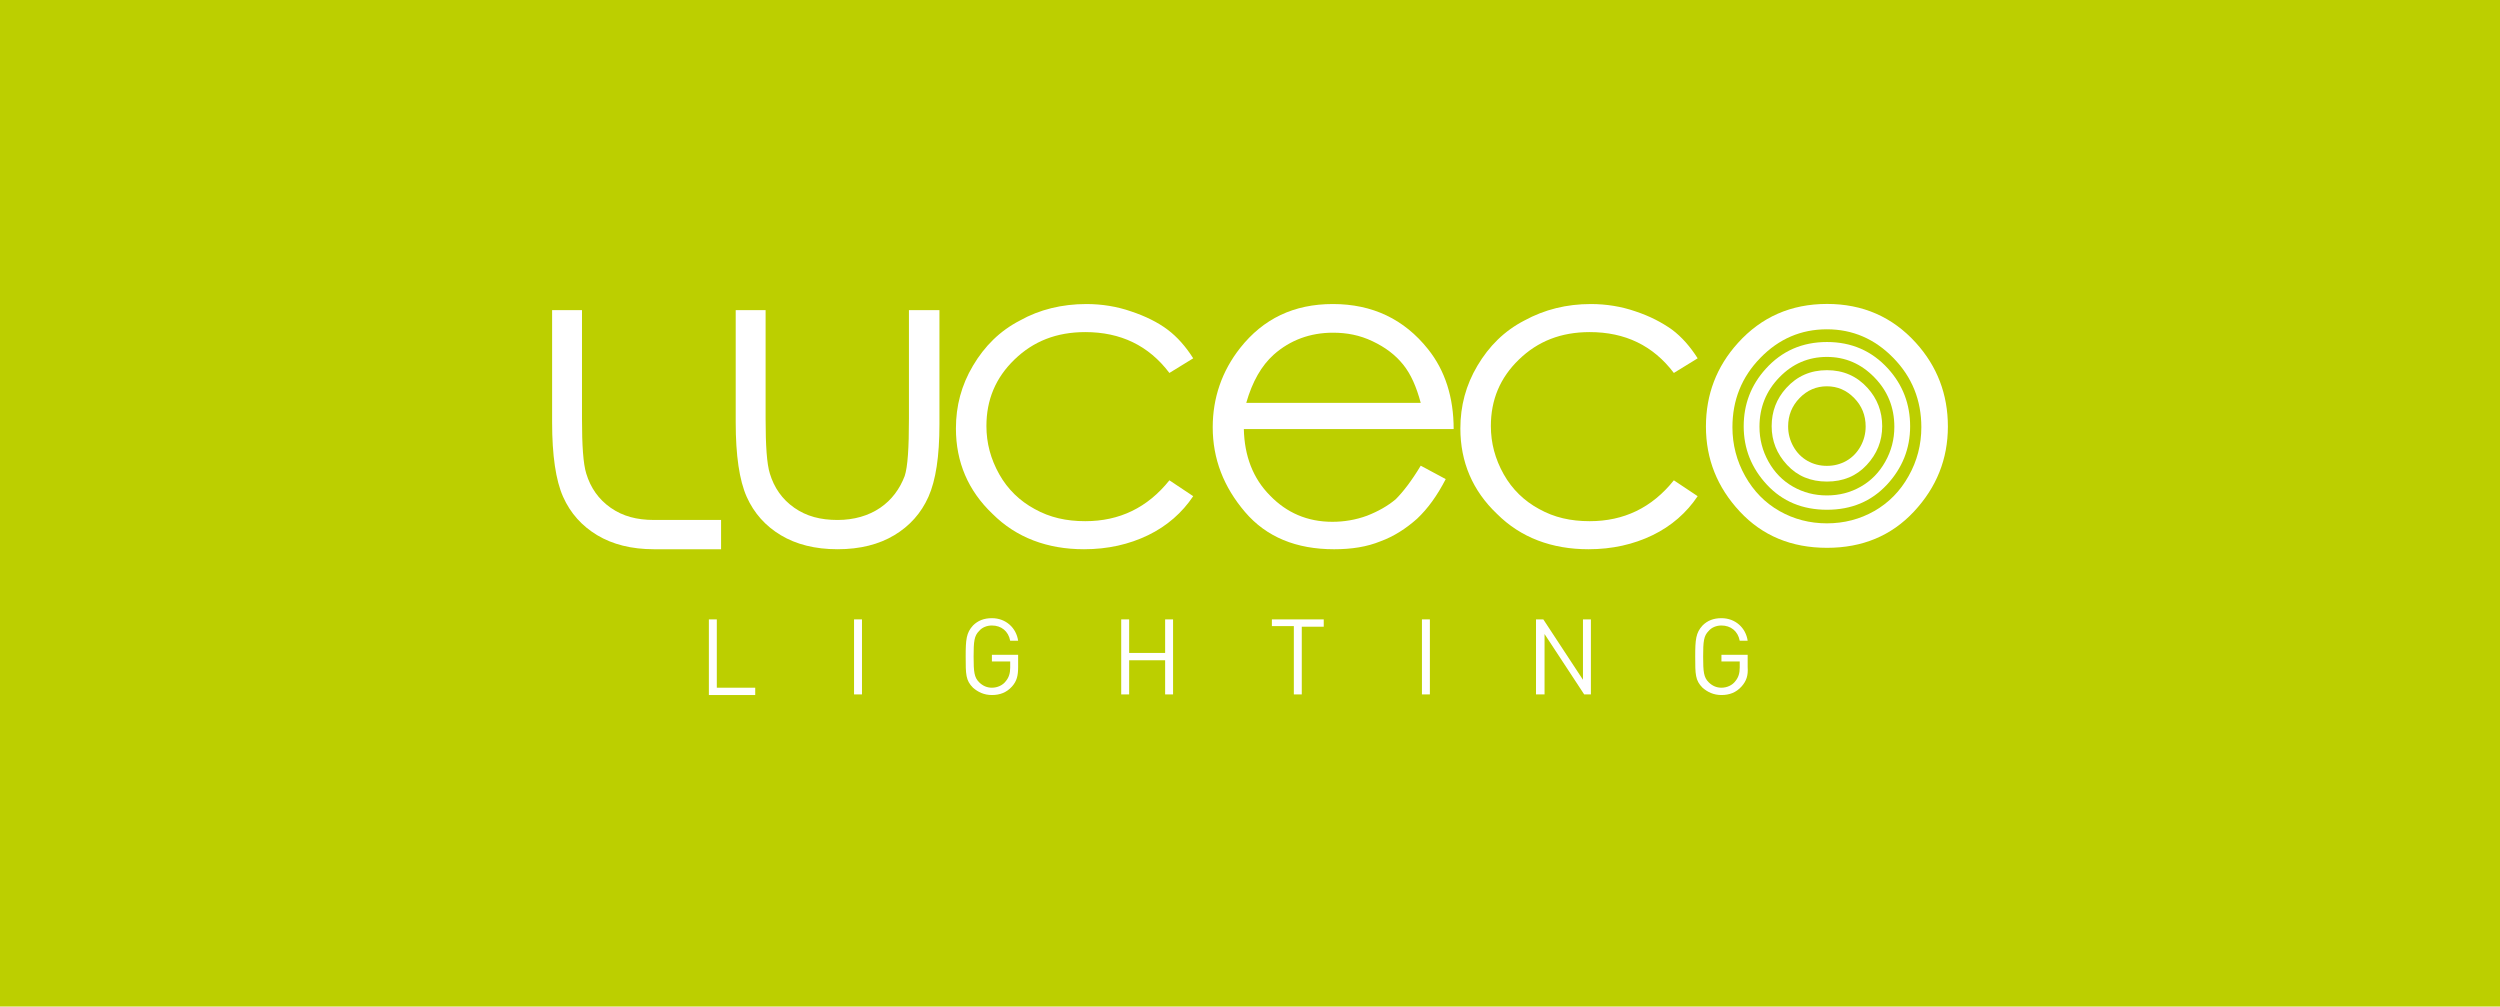 <?xml version="1.0" encoding="UTF-8"?>
<svg xmlns="http://www.w3.org/2000/svg" version="1.1" viewBox="0 0 885 356.303">
  <defs>
    <style>
      .cls-1 {
        fill: #bccf00;
      }

      .cls-1, .cls-2 {
        stroke-width: 0px;
      }

      .cls-2 {
        fill: #fff;
      }
    </style>
  </defs>
  <g id="Brand_Colours_copy" data-name="Brand Colours copy">
    <rect class="cls-1" width="885" height="356.303"/>
  </g>
  <g id="Logos">
    <g>
      <path class="cls-2" d="M260.442,109.787h10.582v38.434c0,9.5.427,15.982,1.509,19.434,1.509,4.967,4.317,9.073,8.64,12.092,4.317,3.024,9.284,4.323,15.327,4.323,5.832,0,11.015-1.515,15.116-4.323,4.101-2.803,6.909-6.693,8.64-11.226,1.077-3.241,1.509-9.933,1.509-20.299v-38.434h10.799v40.382c0,11.443-1.298,19.861-3.89,25.693-2.591,5.832-6.692,10.366-12.092,13.601-5.399,3.241-12.092,4.967-20.083,4.967-7.986,0-14.683-1.726-20.083-4.967-5.394-3.235-9.5-7.769-12.092-13.601-2.591-5.832-3.885-14.683-3.885-26.342v-39.733Z"/>
      <path class="cls-2" d="M231.507,194.432c-7.991,0-14.683-1.726-20.083-4.967-5.399-3.241-9.5-7.774-12.092-13.601-2.592-5.832-3.885-14.683-3.885-26.348v-39.727h10.577v38.434c0,9.5.433,15.976,1.515,19.434,1.509,4.967,4.317,9.068,8.635,12.092,4.323,3.024,9.284,4.317,15.333,4.317h23.751v10.366h-23.751Z"/>
      <path class="cls-2" d="M422.392,126.845l-8.424,5.183c-7.342-9.717-17.275-14.467-29.794-14.467-10.15,0-18.357,3.235-25.049,9.717-6.693,6.476-9.933,14.251-9.933,23.535,0,6.049,1.509,11.659,4.534,17.058,3.024,5.399,7.342,9.5,12.525,12.308,5.399,3.024,11.226,4.317,17.924,4.317,12.092,0,22.025-4.75,29.794-14.467l8.424,5.616c-3.885,5.832-9.284,10.582-15.976,13.818-6.698,3.241-14.256,4.967-22.674,4.967-12.957,0-23.967-4.101-32.391-12.519-8.635-8.207-12.957-18.357-12.957-30.232,0-7.991,1.942-15.333,6.049-22.241,4.101-6.909,9.5-12.308,16.626-15.982,6.909-3.885,14.9-5.827,23.535-5.827,5.399,0,10.799.86,15.765,2.591,5.183,1.726,9.5,3.885,12.957,6.476,3.452,2.592,6.476,6.049,9.068,10.15"/>
      <path class="cls-2" d="M502.934,142.608c-1.509-5.616-3.457-10.15-6.26-13.601-2.808-3.457-6.265-6.049-10.799-8.207-4.534-2.159-9.068-3.024-14.034-3.024-7.991,0-15.116,2.592-20.948,7.774-4.317,3.885-7.558,9.5-9.717,17.058h61.758ZM502.934,164.85l8.851,4.75c-3.019,5.832-6.26,10.366-10.144,14.034-3.89,3.457-8.207,6.265-12.957,7.991-4.75,1.942-10.15,2.808-16.409,2.808-13.39,0-23.973-4.317-31.531-13.174-7.558-8.851-11.443-18.784-11.443-30.011,0-10.366,3.241-19.866,9.717-28.074,8.207-10.366,19.001-15.549,32.824-15.549,14.034,0,25.261,5.399,33.684,15.982,6.043,7.558,9.068,17.058,9.068,28.285h-74.277c.211,9.5,3.235,17.491,9.284,23.54,5.827,6.043,13.169,9.284,22.025,9.284,4.101,0,8.202-.649,12.308-2.159,3.885-1.515,7.342-3.457,10.15-5.832,2.591-2.591,5.611-6.476,8.851-11.875"/>
      <path class="cls-2" d="M600.967,126.845l-8.424,5.183c-7.342-9.717-17.275-14.467-29.794-14.467-10.15,0-18.357,3.235-25.049,9.717-6.693,6.476-9.933,14.251-9.933,23.535,0,6.049,1.51,11.659,4.534,17.058,3.024,5.399,7.342,9.5,12.525,12.308,5.399,3.024,11.226,4.317,17.924,4.317,12.092,0,22.025-4.75,29.794-14.467l8.424,5.616c-3.885,5.832-9.284,10.582-15.976,13.818-6.698,3.241-14.256,4.967-22.674,4.967-12.957,0-23.967-4.101-32.391-12.519-8.635-8.207-12.957-18.357-12.957-30.232,0-7.991,1.942-15.333,6.049-22.241,4.101-6.909,9.5-12.308,16.626-15.982,7.125-3.885,14.9-5.827,23.535-5.827,5.399,0,10.799.86,15.765,2.591,5.183,1.726,9.284,3.885,12.957,6.476,3.452,2.592,6.476,6.049,9.068,10.15"/>
      <polygon class="cls-2" points="250.941 245.824 250.941 219.265 253.749 219.265 253.749 243.449 267.351 243.449 267.351 246.04 250.941 246.04 250.941 245.824"/>
      <rect class="cls-2" x="302.332" y="219.262" width="2.808" height="26.559"/>
      <path class="cls-2" d="M358.259,243.017c-1.942,2.159-4.317,3.024-7.125,3.024-2.808,0-4.967-1.082-6.692-2.591-2.591-2.591-2.591-4.75-2.591-11.015,0-6.043.216-8.418,2.591-11.01,1.726-1.726,3.885-2.591,6.692-2.591,4.967,0,8.635,3.452,9.284,7.991h-2.808c-.644-3.457-3.235-5.399-6.476-5.399-1.726,0-3.457.649-4.534,1.942-1.731,1.726-1.942,3.673-1.942,9.068,0,5.399.211,7.342,1.942,9.073,1.293,1.293,2.808,1.942,4.534,1.942,1.942,0,3.885-.866,4.967-2.375,1.077-1.298,1.509-2.808,1.509-4.75v-2.159h-6.476v-2.375h9.284v4.317c0,3.024-.433,4.967-2.159,6.909"/>
      <polygon class="cls-2" points="412.458 245.824 412.458 233.732 399.717 233.732 399.717 245.824 396.91 245.824 396.91 219.265 399.717 219.265 399.717 231.141 412.458 231.141 412.458 219.265 415.266 219.265 415.266 245.824 412.458 245.824"/>
      <polygon class="cls-2" points="460.827 221.64 460.827 245.824 458.019 245.824 458.019 221.64 450.245 221.64 450.245 219.265 468.602 219.265 468.602 221.856 460.827 221.856 460.827 221.64"/>
      <rect class="cls-2" x="503.366" y="219.262" width="2.808" height="26.559"/>
      <polygon class="cls-2" points="560.804 245.824 546.77 224.448 546.77 245.824 543.745 245.824 543.745 219.265 546.337 219.265 560.371 240.641 560.371 219.265 563.179 219.265 563.179 245.824 560.804 245.824"/>
      <path class="cls-2" d="M616.515,243.017c-1.942,2.159-4.317,3.024-7.125,3.024-2.808,0-4.967-1.082-6.692-2.591-2.591-2.591-2.591-4.75-2.591-11.015,0-6.043.216-8.418,2.591-11.01,1.726-1.726,3.885-2.591,6.692-2.591,4.967,0,8.635,3.452,9.284,7.991h-2.808c-.644-3.457-3.235-5.399-6.476-5.399-1.726,0-3.457.649-4.534,1.942-1.731,1.726-1.942,3.673-1.942,9.068,0,5.399.211,7.342,1.942,9.073,1.293,1.293,2.808,1.942,4.534,1.942,1.942,0,3.885-.866,4.967-2.375,1.077-1.298,1.509-2.808,1.509-4.75v-2.159h-6.476v-2.375h9.284v4.317c.216,3.024-.433,4.967-2.159,6.909"/>
      <path class="cls-2" d="M646.72,126.35c-6.534,0-12.155,2.401-16.832,7.236-4.697,4.829-7.036,10.656-7.036,17.507,0,4.412,1.066,8.519,3.204,12.34,2.132,3.816,5.025,6.772,8.677,8.846,3.637,2.074,7.643,3.103,11.986,3.103,4.354,0,8.366-1.029,11.986-3.103,3.647-2.074,6.55-5.03,8.677-8.846,2.153-3.821,3.214-7.928,3.214-12.34,0-6.851-2.349-12.678-7.067-17.507-4.708-4.835-10.313-7.236-16.81-7.236M646.752,121.072c8.698,0,15.903,3.146,21.634,9.448,5.209,5.742,7.801,12.546,7.801,20.405,0,7.885-2.75,14.778-8.239,20.679-5.516,5.906-12.562,8.851-21.196,8.851-8.666,0-15.744-2.945-21.249-8.851-5.489-5.901-8.234-12.794-8.234-20.679,0-7.827,2.597-14.604,7.796-20.352,5.711-6.334,12.957-9.5,21.687-9.5"/>
      <path class="cls-2" d="M646.716,116.571c-9.136,0-17.006,3.378-23.572,10.144-6.582,6.756-9.865,14.926-9.865,24.516,0,6.186,1.509,11.955,4.497,17.291,2.993,5.336,7.036,9.469,12.139,12.377,5.104,2.898,10.714,4.365,16.8,4.365,6.101,0,11.707-1.467,16.8-4.365,5.093-2.908,9.157-7.041,12.134-12.377,3.014-5.336,4.507-11.105,4.507-17.291,0-9.59-3.299-17.76-9.902-24.516-6.597-6.766-14.446-10.144-23.54-10.144M646.769,107.593c12.641,0,23.128,4.581,31.436,13.739,7.563,8.345,11.348,18.235,11.348,29.662,0,11.474-3.985,21.487-11.986,30.074-7.986,8.582-18.262,12.862-30.797,12.862-12.609,0-22.901-4.28-30.892-12.862-8.001-8.587-11.976-18.6-11.976-30.074,0-11.369,3.774-21.233,11.332-29.588,8.323-9.21,18.816-13.813,31.536-13.813"/>
      <path class="cls-2" d="M646.721,136.749c-3.747,0-6.967,1.383-9.669,4.154-2.692,2.776-4.054,6.128-4.054,10.06,0,2.544.633,4.898,1.853,7.099,1.23,2.185,2.882,3.879,4.988,5.077,2.09,1.188,4.375,1.773,6.883,1.773,2.507,0,4.803-.586,6.904-1.773,2.09-1.198,3.747-2.892,4.972-5.077,1.23-2.201,1.842-4.555,1.842-7.099,0-3.932-1.346-7.284-4.059-10.06-2.708-2.771-5.922-4.154-9.659-4.154M646.742,131.043c5.785,0,10.567,2.09,14.367,6.281,3.447,3.811,5.188,8.329,5.188,13.543,0,5.236-1.837,9.817-5.479,13.728-3.647,3.932-8.345,5.88-14.076,5.88-5.774,0-10.461-1.948-14.103-5.88-3.647-3.911-5.473-8.492-5.473-13.728,0-5.194,1.71-9.701,5.167-13.512,3.811-4.212,8.603-6.312,14.409-6.312"/>
    </g>
  </g>
</svg>